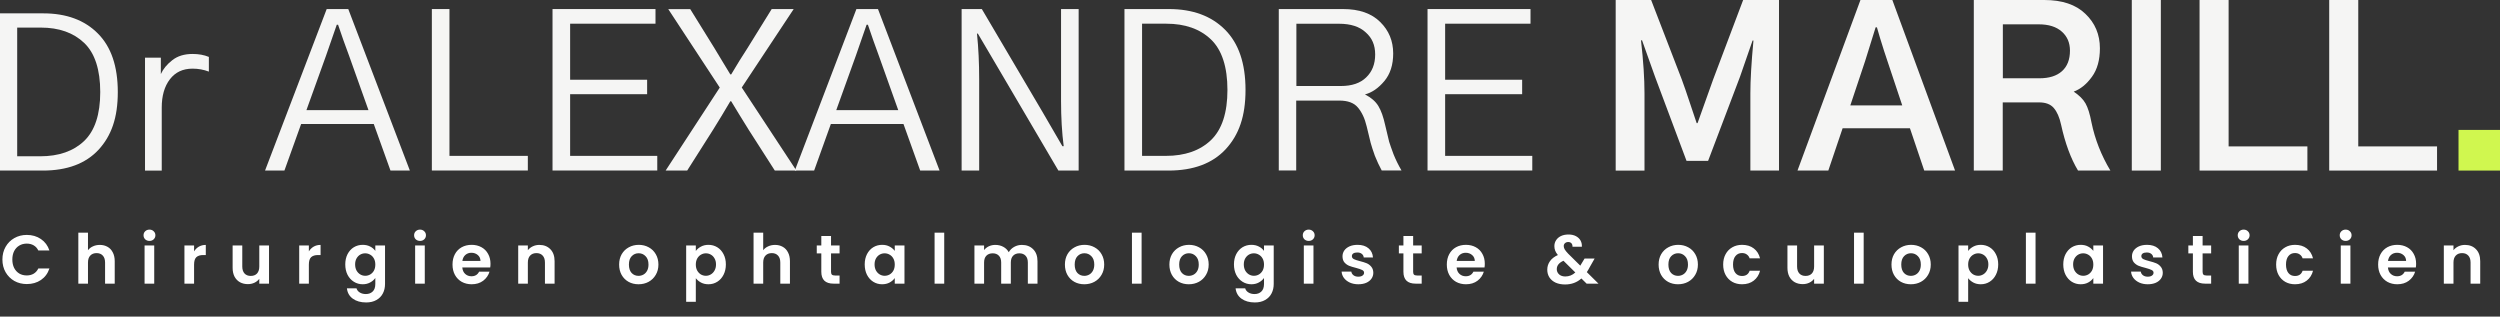 <svg width="379" height="48" viewBox="0 0 379 48" fill="none" xmlns="http://www.w3.org/2000/svg">
<rect x="0" y="0" width="379" height="48" fill="#333333" stroke="none"/>
<g clip-path="url(#clip0_334_11408)">
<path d="M46.453 16.701H55.862L52.924 8.46C52.744 7.959 52.456 7.166 52.052 6.074C51.674 4.965 51.405 4.19 51.252 3.75H51.054C50.12 6.427 49.571 8.003 49.419 8.46L46.453 16.701ZM40.18 25.857L49.526 1.373H52.798L62.136 25.857H59.197L56.662 18.796H45.653L43.118 25.857H40.18Z" fill="#F5F5F4"/>
<path d="M65.469 25.857V1.373H68.138V23.63H80.019V25.849H65.469V25.857Z" fill="#F5F5F4"/>
<path d="M83.762 25.857V1.373H99.373V3.592H86.431V12.088H98.105V14.28H86.431V23.63H99.642V25.849H83.762V25.857Z" fill="#F5F5F4"/>
<path d="M100.91 25.857L109.115 13.276L101.306 1.382H104.64L108.307 7.298C108.621 7.8 109.062 8.54 109.646 9.517C110.248 10.494 110.607 11.084 110.715 11.278H110.85C111.138 10.776 111.56 10.08 112.117 9.182C112.692 8.267 113.097 7.633 113.322 7.289L116.988 1.373H120.323L112.45 13.267L120.727 25.849H117.456L113.519 19.703C113.205 19.201 112.728 18.427 112.081 17.379C111.434 16.314 111.03 15.636 110.85 15.354H110.715C109.808 16.904 108.927 18.347 108.082 19.703L104.182 25.849H100.91V25.857Z" fill="#F5F5F4"/>
<path d="M126.766 16.701H136.176L133.237 8.46C133.057 7.959 132.77 7.166 132.374 6.074C131.997 4.965 131.727 4.19 131.575 3.75H131.377C130.442 6.427 129.894 8.003 129.741 8.46L126.775 16.701H126.766ZM120.493 25.857L129.831 1.373H133.102L142.44 25.857H139.501L136.967 18.796H125.958L123.423 25.857H120.484H120.493Z" fill="#F5F5F4"/>
<path d="M145.782 25.857V1.373H148.847L158.059 17L161.061 22.168H161.258C160.989 20.143 160.854 17.828 160.854 15.239V1.373H163.523V25.857H160.45L151.211 10.133L148.245 5.097H148.11C148.335 7.272 148.443 9.578 148.443 11.991V25.849H145.773L145.782 25.857Z" fill="#F5F5F4"/>
<path d="M170.469 25.857V1.373H177.209C180.813 1.373 183.644 2.421 185.72 4.507C187.787 6.576 188.821 9.614 188.821 13.628C188.821 17.643 187.823 20.434 185.819 22.617C183.815 24.774 180.93 25.857 177.146 25.857H170.469ZM173.138 23.63H176.742C179.636 23.63 181.909 22.837 183.581 21.244C185.253 19.633 186.08 17.097 186.08 13.628C186.08 10.159 185.244 7.571 183.581 5.978C181.909 4.384 179.654 3.592 176.805 3.592H173.138V23.63Z" fill="#F5F5F4"/>
<path d="M196.532 13.039H203.273C204.944 13.039 206.22 12.607 207.11 11.736C208.018 10.864 208.476 9.711 208.476 8.267C208.476 6.823 208 5.749 207.038 4.903C206.103 4.032 204.755 3.6 203.003 3.6H196.532V13.047V13.039ZM193.863 25.857V1.373H203.605C206.05 1.373 207.928 2.025 209.24 3.336C210.552 4.622 211.208 6.215 211.208 8.108C211.208 9.834 210.759 11.225 209.869 12.29C208.979 13.355 208 14.033 206.93 14.315C207.865 14.79 208.539 15.38 208.961 16.076C209.384 16.771 209.725 17.74 209.995 18.981C210.283 20.205 210.48 21.041 210.597 21.499C210.732 21.931 210.957 22.564 211.262 23.392C211.595 24.22 211.999 25.038 212.466 25.84H209.465C209.087 25.144 208.746 24.405 208.431 23.621C208.144 22.811 207.928 22.16 207.793 21.658C207.658 21.138 207.461 20.311 207.191 19.175C206.903 17.951 206.454 17 205.852 16.296C205.277 15.601 204.342 15.248 203.048 15.248H196.505V25.84H193.836L193.863 25.857Z" fill="#F5F5F4"/>
<path d="M216.414 25.857V1.373H232.025V3.592H219.083V12.088H230.758V14.28H219.083V23.63H232.294V25.849H216.414V25.857Z" fill="#F5F5F4"/>
<path d="M244.938 25.858V0H250.312L254.949 12.026C255.282 12.916 255.704 14.139 256.216 15.689C256.729 17.212 257.061 18.207 257.214 18.665H257.349C258.463 15.504 259.254 13.294 259.721 12.026L264.26 0H269.697V25.858H265.356V14.122C265.356 12.159 265.509 9.5 265.824 6.145H265.689L263.784 11.639L258.949 24.387H255.677L250.905 11.639L248.937 6.119H248.775C249.135 9.253 249.305 11.93 249.305 14.131V25.866H244.938V25.858Z" fill="#F5F5F4"/>
<path d="M280.508 15.979H288.38L286.143 9.28C285.99 8.804 285.81 8.267 285.612 7.677C285.433 7.087 285.235 6.445 285.01 5.749C284.813 5.027 284.651 4.499 284.543 4.147H284.345C284.282 4.367 283.743 6.075 282.745 9.28L280.508 15.979ZM272.5 25.858L282.044 0H286.88L296.388 25.858H291.715L289.549 19.448H279.339L277.173 25.858H272.5Z" fill="#F5F5F4"/>
<path d="M303.633 11.868H309.169C310.661 11.868 311.802 11.507 312.602 10.785C313.402 10.063 313.806 9.033 313.806 7.677C313.806 6.48 313.393 5.52 312.575 4.798C311.748 4.059 310.589 3.689 309.07 3.689H303.633V11.859V11.868ZM299.229 25.858V0H309.906C312.62 0 314.696 0.696 316.143 2.095C317.608 3.486 318.345 5.23 318.345 7.325C318.345 9.086 317.949 10.53 317.14 11.639C316.341 12.748 315.415 13.505 314.372 13.893C315.217 14.456 315.819 15.055 316.17 15.689C316.529 16.323 316.826 17.282 317.069 18.568C317.599 21.139 318.56 23.569 319.935 25.858H315.028C313.941 24.053 313.078 21.729 312.458 18.894C312.215 17.784 311.847 16.939 311.353 16.376C310.885 15.812 310.139 15.522 309.115 15.522H303.615V25.849H299.211L299.229 25.858Z" fill="#F5F5F4"/>
<path d="M323.18 25.858V0H327.583V25.858H323.18Z" fill="#F5F5F4"/>
<path d="M333.453 25.858V0H337.857V22.195H349.801V25.858H333.453Z" fill="#F5F5F4"/>
<path d="M353.109 25.858V0H357.513V22.195H369.457V25.858H353.109Z" fill="#F5F5F4"/>
<path d="M0 25.858V2.025H6.561C10.066 2.025 12.825 3.047 14.838 5.08C16.851 7.097 17.858 10.055 17.858 13.955C17.858 17.855 16.887 20.584 14.937 22.706C12.986 24.802 10.174 25.858 6.498 25.858H0ZM2.597 23.692H6.102C8.915 23.692 11.135 22.918 12.762 21.368C14.389 19.801 15.197 17.327 15.197 13.955C15.197 10.583 14.389 8.056 12.762 6.507C11.135 4.957 8.942 4.182 6.174 4.182H2.606V23.683L2.597 23.692Z" fill="#F5F5F4"/>
<path d="M21.984 25.858V8.743H24.384V11.226C24.735 10.46 25.301 9.764 26.11 9.131C26.909 8.497 27.943 8.18 29.192 8.18C30.127 8.18 30.945 8.329 31.664 8.629V10.856C30.882 10.557 30.064 10.407 29.192 10.407C27.718 10.407 26.577 10.944 25.75 12.027C24.923 13.11 24.519 14.536 24.519 16.323V25.867H21.984V25.858Z" fill="#F5F5F4"/>
<path d="M379.002 19.695H372.711V25.858H379.002V19.695Z" fill="#D0F74F"/>
<path d="M0.366 39.343C0.366 38.626 0.526 37.985 0.846 37.421C1.174 36.849 1.616 36.407 2.173 36.094C2.737 35.773 3.368 35.613 4.064 35.613C4.879 35.613 5.593 35.822 6.206 36.24C6.819 36.658 7.248 37.236 7.491 37.974H5.809C5.642 37.626 5.405 37.365 5.099 37.191C4.799 37.017 4.451 36.93 4.054 36.93C3.629 36.93 3.249 37.031 2.915 37.233C2.588 37.428 2.33 37.706 2.142 38.069C1.961 38.431 1.87 38.856 1.87 39.343C1.87 39.824 1.961 40.249 2.142 40.618C2.33 40.98 2.588 41.262 2.915 41.464C3.249 41.659 3.629 41.757 4.054 41.757C4.451 41.757 4.799 41.67 5.099 41.495C5.405 41.314 5.642 41.05 5.809 40.701H7.491C7.248 41.447 6.819 42.028 6.206 42.446C5.6 42.857 4.886 43.063 4.064 43.063C3.368 43.063 2.737 42.906 2.173 42.593C1.616 42.272 1.174 41.83 0.846 41.266C0.526 40.701 0.366 40.061 0.366 39.343ZM15.135 37.128C15.574 37.128 15.964 37.226 16.305 37.421C16.646 37.609 16.911 37.891 17.099 38.267C17.294 38.636 17.392 39.082 17.392 39.604V43H15.929V39.803C15.929 39.343 15.814 38.991 15.584 38.748C15.354 38.497 15.041 38.371 14.644 38.371C14.24 38.371 13.919 38.497 13.683 38.748C13.453 38.991 13.338 39.343 13.338 39.803V43H11.875V35.268H13.338V37.933C13.526 37.682 13.777 37.487 14.09 37.347C14.404 37.201 14.752 37.128 15.135 37.128ZM22.659 36.522C22.401 36.522 22.185 36.442 22.011 36.282C21.844 36.115 21.761 35.909 21.761 35.665C21.761 35.422 21.844 35.22 22.011 35.059C22.185 34.892 22.401 34.809 22.659 34.809C22.917 34.809 23.129 34.892 23.296 35.059C23.471 35.22 23.558 35.422 23.558 35.665C23.558 35.909 23.471 36.115 23.296 36.282C23.129 36.442 22.917 36.522 22.659 36.522ZM23.38 37.212V43H21.917V37.212H23.38ZM29.422 38.11C29.61 37.804 29.854 37.563 30.154 37.389C30.46 37.215 30.808 37.128 31.199 37.128V38.664H30.812C30.352 38.664 30.004 38.772 29.767 38.988C29.537 39.204 29.422 39.58 29.422 40.116V43H27.96V37.212H29.422V38.11ZM40.783 37.212V43H39.309V42.269C39.121 42.519 38.874 42.718 38.568 42.864C38.268 43.004 37.941 43.073 37.586 43.073C37.133 43.073 36.732 42.979 36.384 42.791C36.036 42.596 35.761 42.314 35.559 41.945C35.364 41.569 35.266 41.123 35.266 40.607V37.212H36.729V40.398C36.729 40.858 36.844 41.213 37.074 41.464C37.303 41.708 37.617 41.83 38.014 41.83C38.418 41.83 38.735 41.708 38.965 41.464C39.194 41.213 39.309 40.858 39.309 40.398V37.212H40.783ZM46.823 38.11C47.011 37.804 47.255 37.563 47.554 37.389C47.861 37.215 48.209 37.128 48.599 37.128V38.664H48.213C47.753 38.664 47.405 38.772 47.168 38.988C46.938 39.204 46.823 39.58 46.823 40.116V43H45.36V37.212H46.823V38.11ZM54.986 37.118C55.418 37.118 55.798 37.205 56.125 37.379C56.453 37.546 56.71 37.766 56.898 38.037V37.212H58.371V43.042C58.371 43.578 58.264 44.055 58.048 44.473C57.832 44.898 57.508 45.232 57.076 45.476C56.644 45.727 56.122 45.852 55.509 45.852C54.687 45.852 54.011 45.661 53.482 45.278C52.959 44.895 52.663 44.372 52.594 43.711H54.046C54.123 43.975 54.286 44.184 54.537 44.337C54.795 44.498 55.105 44.578 55.467 44.578C55.892 44.578 56.236 44.449 56.501 44.191C56.766 43.94 56.898 43.557 56.898 43.042V42.143C56.71 42.415 56.449 42.641 56.115 42.822C55.787 43.004 55.411 43.094 54.986 43.094C54.499 43.094 54.053 42.969 53.649 42.718C53.245 42.467 52.925 42.115 52.688 41.663C52.458 41.203 52.343 40.677 52.343 40.085C52.343 39.5 52.458 38.981 52.688 38.528C52.925 38.075 53.241 37.727 53.638 37.483C54.042 37.24 54.492 37.118 54.986 37.118ZM56.898 40.106C56.898 39.751 56.829 39.448 56.689 39.197C56.55 38.939 56.362 38.744 56.125 38.612C55.888 38.472 55.634 38.403 55.362 38.403C55.091 38.403 54.84 38.469 54.61 38.601C54.38 38.734 54.192 38.929 54.046 39.186C53.907 39.437 53.837 39.737 53.837 40.085C53.837 40.433 53.907 40.74 54.046 41.004C54.192 41.262 54.38 41.461 54.61 41.6C54.847 41.739 55.098 41.809 55.362 41.809C55.634 41.809 55.888 41.743 56.125 41.61C56.362 41.471 56.55 41.276 56.689 41.025C56.829 40.768 56.898 40.461 56.898 40.106ZM63.676 36.522C63.419 36.522 63.203 36.442 63.029 36.282C62.861 36.115 62.778 35.909 62.778 35.665C62.778 35.422 62.861 35.22 63.029 35.059C63.203 34.892 63.419 34.809 63.676 34.809C63.934 34.809 64.147 34.892 64.314 35.059C64.488 35.22 64.575 35.422 64.575 35.665C64.575 35.909 64.488 36.115 64.314 36.282C64.147 36.442 63.934 36.522 63.676 36.522ZM64.397 37.212V43H62.934V37.212H64.397ZM74.358 39.98C74.358 40.189 74.344 40.377 74.316 40.545H70.084C70.119 40.963 70.266 41.29 70.523 41.527C70.781 41.764 71.098 41.882 71.474 41.882C72.017 41.882 72.404 41.649 72.634 41.182H74.212C74.044 41.739 73.724 42.199 73.25 42.561C72.777 42.916 72.195 43.094 71.505 43.094C70.948 43.094 70.447 42.972 70.001 42.728C69.562 42.478 69.217 42.126 68.966 41.673C68.723 41.22 68.601 40.698 68.601 40.106C68.601 39.507 68.723 38.981 68.966 38.528C69.21 38.075 69.552 37.727 69.99 37.483C70.429 37.24 70.934 37.118 71.505 37.118C72.056 37.118 72.547 37.236 72.979 37.473C73.417 37.71 73.755 38.048 73.992 38.486C74.236 38.918 74.358 39.416 74.358 39.98ZM72.843 39.562C72.836 39.186 72.7 38.887 72.435 38.664C72.171 38.434 71.847 38.319 71.464 38.319C71.101 38.319 70.795 38.431 70.544 38.654C70.3 38.87 70.151 39.172 70.095 39.562H72.843ZM81.767 37.128C82.457 37.128 83.014 37.347 83.439 37.786C83.864 38.218 84.076 38.824 84.076 39.604V43H82.614V39.803C82.614 39.343 82.499 38.991 82.269 38.748C82.039 38.497 81.726 38.371 81.329 38.371C80.925 38.371 80.604 38.497 80.367 38.748C80.138 38.991 80.023 39.343 80.023 39.803V43H78.56V37.212H80.023V37.933C80.218 37.682 80.465 37.487 80.764 37.347C81.071 37.201 81.405 37.128 81.767 37.128ZM96.796 43.094C96.239 43.094 95.737 42.972 95.292 42.728C94.846 42.478 94.494 42.126 94.236 41.673C93.986 41.22 93.86 40.698 93.86 40.106C93.86 39.514 93.989 38.991 94.247 38.539C94.512 38.086 94.87 37.738 95.323 37.494C95.776 37.243 96.281 37.118 96.838 37.118C97.395 37.118 97.9 37.243 98.353 37.494C98.806 37.738 99.161 38.086 99.419 38.539C99.683 38.991 99.816 39.514 99.816 40.106C99.816 40.698 99.68 41.22 99.408 41.673C99.144 42.126 98.781 42.478 98.322 42.728C97.869 42.972 97.361 43.094 96.796 43.094ZM96.796 41.819C97.061 41.819 97.308 41.757 97.538 41.631C97.775 41.499 97.963 41.304 98.102 41.046C98.242 40.788 98.311 40.475 98.311 40.106C98.311 39.556 98.165 39.134 97.872 38.842C97.587 38.542 97.235 38.392 96.817 38.392C96.399 38.392 96.047 38.542 95.762 38.842C95.483 39.134 95.344 39.556 95.344 40.106C95.344 40.656 95.48 41.081 95.751 41.38C96.03 41.673 96.378 41.819 96.796 41.819ZM105.486 38.048C105.674 37.783 105.932 37.563 106.259 37.389C106.593 37.208 106.973 37.118 107.398 37.118C107.893 37.118 108.338 37.24 108.735 37.483C109.139 37.727 109.456 38.075 109.686 38.528C109.923 38.974 110.041 39.493 110.041 40.085C110.041 40.677 109.923 41.203 109.686 41.663C109.456 42.115 109.139 42.467 108.735 42.718C108.338 42.969 107.893 43.094 107.398 43.094C106.973 43.094 106.597 43.007 106.27 42.833C105.949 42.659 105.688 42.439 105.486 42.175V45.758H104.023V37.212H105.486V38.048ZM108.547 40.085C108.547 39.737 108.474 39.437 108.328 39.186C108.189 38.929 108 38.734 107.764 38.601C107.534 38.469 107.283 38.403 107.011 38.403C106.747 38.403 106.496 38.472 106.259 38.612C106.029 38.744 105.841 38.939 105.695 39.197C105.556 39.455 105.486 39.758 105.486 40.106C105.486 40.454 105.556 40.757 105.695 41.015C105.841 41.273 106.029 41.471 106.259 41.61C106.496 41.743 106.747 41.809 107.011 41.809C107.283 41.809 107.534 41.739 107.764 41.6C108 41.461 108.189 41.262 108.328 41.004C108.474 40.747 108.547 40.44 108.547 40.085ZM117.499 37.128C117.937 37.128 118.327 37.226 118.669 37.421C119.01 37.609 119.275 37.891 119.463 38.267C119.658 38.636 119.755 39.082 119.755 39.604V43H118.293V39.803C118.293 39.343 118.178 38.991 117.948 38.748C117.718 38.497 117.405 38.371 117.008 38.371C116.604 38.371 116.283 38.497 116.046 38.748C115.816 38.991 115.701 39.343 115.701 39.803V43H114.239V35.268H115.701V37.933C115.89 37.682 116.14 37.487 116.454 37.347C116.767 37.201 117.115 37.128 117.499 37.128ZM125.984 38.413V41.213C125.984 41.408 126.029 41.551 126.12 41.642C126.217 41.725 126.377 41.767 126.6 41.767H127.279V43H126.36C125.127 43 124.511 42.401 124.511 41.203V38.413H123.821V37.212H124.511V35.78H125.984V37.212H127.279V38.413H125.984ZM131.09 40.085C131.09 39.5 131.205 38.981 131.435 38.528C131.671 38.075 131.988 37.727 132.385 37.483C132.789 37.24 133.239 37.118 133.733 37.118C134.165 37.118 134.541 37.205 134.862 37.379C135.189 37.553 135.45 37.772 135.645 38.037V37.212H137.118V43H135.645V42.154C135.457 42.425 135.196 42.652 134.862 42.833C134.534 43.007 134.155 43.094 133.723 43.094C133.235 43.094 132.789 42.969 132.385 42.718C131.988 42.467 131.671 42.115 131.435 41.663C131.205 41.203 131.09 40.677 131.09 40.085ZM135.645 40.106C135.645 39.751 135.576 39.448 135.436 39.197C135.297 38.939 135.109 38.744 134.872 38.612C134.635 38.472 134.381 38.403 134.109 38.403C133.838 38.403 133.587 38.469 133.357 38.601C133.127 38.734 132.939 38.929 132.793 39.186C132.654 39.437 132.584 39.737 132.584 40.085C132.584 40.433 132.654 40.74 132.793 41.004C132.939 41.262 133.127 41.461 133.357 41.6C133.594 41.739 133.845 41.809 134.109 41.809C134.381 41.809 134.635 41.743 134.872 41.61C135.109 41.471 135.297 41.276 135.436 41.025C135.576 40.768 135.645 40.461 135.645 40.106ZM143.144 35.268V43H141.682V35.268H143.144ZM154.912 37.128C155.623 37.128 156.194 37.347 156.626 37.786C157.065 38.218 157.284 38.824 157.284 39.604V43H155.821V39.803C155.821 39.35 155.706 39.005 155.476 38.769C155.247 38.525 154.933 38.403 154.536 38.403C154.139 38.403 153.822 38.525 153.585 38.769C153.355 39.005 153.241 39.35 153.241 39.803V43H151.778V39.803C151.778 39.35 151.663 39.005 151.433 38.769C151.203 38.525 150.89 38.403 150.493 38.403C150.089 38.403 149.768 38.525 149.531 38.769C149.302 39.005 149.187 39.35 149.187 39.803V43H147.724V37.212H149.187V37.912C149.375 37.668 149.615 37.476 149.908 37.337C150.207 37.198 150.534 37.128 150.89 37.128C151.342 37.128 151.746 37.226 152.102 37.421C152.457 37.609 152.732 37.88 152.927 38.236C153.115 37.901 153.387 37.633 153.742 37.431C154.104 37.229 154.494 37.128 154.912 37.128ZM164.377 43.094C163.82 43.094 163.318 42.972 162.872 42.728C162.426 42.478 162.075 42.126 161.817 41.673C161.566 41.22 161.441 40.698 161.441 40.106C161.441 39.514 161.57 38.991 161.827 38.539C162.092 38.086 162.451 37.738 162.904 37.494C163.356 37.243 163.861 37.118 164.419 37.118C164.976 37.118 165.481 37.243 165.934 37.494C166.386 37.738 166.742 38.086 166.999 38.539C167.264 38.991 167.396 39.514 167.396 40.106C167.396 40.698 167.26 41.22 166.989 41.673C166.724 42.126 166.362 42.478 165.902 42.728C165.449 42.972 164.941 43.094 164.377 43.094ZM164.377 41.819C164.641 41.819 164.889 41.757 165.119 41.631C165.355 41.499 165.543 41.304 165.683 41.046C165.822 40.788 165.892 40.475 165.892 40.106C165.892 39.556 165.745 39.134 165.453 38.842C165.167 38.542 164.816 38.392 164.398 38.392C163.98 38.392 163.628 38.542 163.342 38.842C163.064 39.134 162.924 39.556 162.924 40.106C162.924 40.656 163.06 41.081 163.332 41.38C163.611 41.673 163.959 41.819 164.377 41.819ZM173.066 35.268V43H171.604V35.268H173.066ZM180.216 43.094C179.659 43.094 179.158 42.972 178.712 42.728C178.266 42.478 177.914 42.126 177.657 41.673C177.406 41.22 177.28 40.698 177.28 40.106C177.28 39.514 177.409 38.991 177.667 38.539C177.932 38.086 178.29 37.738 178.743 37.494C179.196 37.243 179.701 37.118 180.258 37.118C180.815 37.118 181.32 37.243 181.773 37.494C182.226 37.738 182.581 38.086 182.839 38.539C183.104 38.991 183.236 39.514 183.236 40.106C183.236 40.698 183.1 41.22 182.828 41.673C182.564 42.126 182.202 42.478 181.742 42.728C181.289 42.972 180.781 43.094 180.216 43.094ZM180.216 41.819C180.481 41.819 180.728 41.757 180.958 41.631C181.195 41.499 181.383 41.304 181.522 41.046C181.662 40.788 181.731 40.475 181.731 40.106C181.731 39.556 181.585 39.134 181.293 38.842C181.007 38.542 180.655 38.392 180.237 38.392C179.819 38.392 179.468 38.542 179.182 38.842C178.903 39.134 178.764 39.556 178.764 40.106C178.764 40.656 178.9 41.081 179.172 41.38C179.45 41.673 179.798 41.819 180.216 41.819ZM189.711 37.118C190.142 37.118 190.522 37.205 190.849 37.379C191.177 37.546 191.435 37.766 191.623 38.037V37.212H193.096V43.042C193.096 43.578 192.988 44.055 192.772 44.473C192.556 44.898 192.232 45.232 191.8 45.476C191.368 45.727 190.846 45.852 190.233 45.852C189.411 45.852 188.735 45.661 188.206 45.278C187.684 44.895 187.388 44.372 187.318 43.711H188.77C188.847 43.975 189.011 44.184 189.261 44.337C189.519 44.498 189.829 44.578 190.191 44.578C190.616 44.578 190.961 44.449 191.226 44.191C191.49 43.94 191.623 43.557 191.623 43.042V42.143C191.435 42.415 191.173 42.641 190.839 42.822C190.512 43.004 190.135 43.094 189.711 43.094C189.223 43.094 188.777 42.969 188.373 42.718C187.969 42.467 187.649 42.115 187.412 41.663C187.182 41.203 187.067 40.677 187.067 40.085C187.067 39.5 187.182 38.981 187.412 38.528C187.649 38.075 187.966 37.727 188.363 37.483C188.767 37.24 189.216 37.118 189.711 37.118ZM191.623 40.106C191.623 39.751 191.553 39.448 191.414 39.197C191.274 38.939 191.086 38.744 190.849 38.612C190.613 38.472 190.358 38.403 190.087 38.403C189.815 38.403 189.564 38.469 189.334 38.601C189.105 38.734 188.917 38.929 188.77 39.186C188.631 39.437 188.561 39.737 188.561 40.085C188.561 40.433 188.631 40.74 188.77 41.004C188.917 41.262 189.105 41.461 189.334 41.6C189.571 41.739 189.822 41.809 190.087 41.809C190.358 41.809 190.613 41.743 190.849 41.61C191.086 41.471 191.274 41.276 191.414 41.025C191.553 40.768 191.623 40.461 191.623 40.106ZM198.401 36.522C198.143 36.522 197.927 36.442 197.753 36.282C197.586 36.115 197.502 35.909 197.502 35.665C197.502 35.422 197.586 35.22 197.753 35.059C197.927 34.892 198.143 34.809 198.401 34.809C198.658 34.809 198.871 34.892 199.038 35.059C199.212 35.22 199.299 35.422 199.299 35.665C199.299 35.909 199.212 36.115 199.038 36.282C198.871 36.442 198.658 36.522 198.401 36.522ZM199.122 37.212V43H197.659V37.212H199.122ZM205.916 43.094C205.443 43.094 205.018 43.01 204.642 42.843C204.265 42.669 203.966 42.436 203.743 42.143C203.527 41.851 203.409 41.527 203.388 41.172H204.861C204.889 41.395 204.997 41.579 205.185 41.725C205.38 41.872 205.62 41.945 205.906 41.945C206.184 41.945 206.4 41.889 206.554 41.778C206.714 41.666 206.794 41.523 206.794 41.349C206.794 41.161 206.696 41.022 206.501 40.931C206.313 40.834 206.01 40.729 205.592 40.618C205.161 40.513 204.805 40.405 204.527 40.294C204.255 40.182 204.018 40.012 203.816 39.782C203.621 39.552 203.524 39.242 203.524 38.852C203.524 38.532 203.614 38.239 203.795 37.974C203.983 37.71 204.248 37.501 204.589 37.347C204.938 37.194 205.345 37.118 205.812 37.118C206.501 37.118 207.052 37.292 207.463 37.64C207.874 37.981 208.1 38.445 208.142 39.03H206.742C206.721 38.8 206.623 38.619 206.449 38.486C206.282 38.347 206.056 38.277 205.77 38.277C205.505 38.277 205.3 38.326 205.154 38.424C205.014 38.521 204.945 38.657 204.945 38.831C204.945 39.026 205.042 39.176 205.237 39.28C205.432 39.378 205.735 39.479 206.146 39.583C206.564 39.688 206.909 39.796 207.181 39.907C207.452 40.019 207.686 40.193 207.881 40.43C208.083 40.66 208.187 40.966 208.194 41.349C208.194 41.684 208.1 41.983 207.912 42.248C207.731 42.512 207.466 42.721 207.118 42.875C206.777 43.021 206.376 43.094 205.916 43.094ZM214.232 38.413V41.213C214.232 41.408 214.277 41.551 214.368 41.642C214.466 41.725 214.626 41.767 214.849 41.767H215.528V43H214.608C213.375 43 212.759 42.401 212.759 41.203V38.413H212.069V37.212H212.759V35.78H214.232V37.212H215.528V38.413H214.232ZM225.095 39.98C225.095 40.189 225.081 40.377 225.053 40.545H220.822C220.857 40.963 221.003 41.29 221.261 41.527C221.518 41.764 221.835 41.882 222.211 41.882C222.755 41.882 223.141 41.649 223.371 41.182H224.949C224.782 41.739 224.461 42.199 223.988 42.561C223.514 42.916 222.932 43.094 222.243 43.094C221.686 43.094 221.184 42.972 220.738 42.728C220.299 42.478 219.955 42.126 219.704 41.673C219.46 41.22 219.338 40.698 219.338 40.106C219.338 39.507 219.46 38.981 219.704 38.528C219.948 38.075 220.289 37.727 220.728 37.483C221.167 37.24 221.672 37.118 222.243 37.118C222.793 37.118 223.284 37.236 223.716 37.473C224.155 37.71 224.493 38.048 224.729 38.486C224.973 38.918 225.095 39.416 225.095 39.98ZM223.58 39.562C223.573 39.186 223.437 38.887 223.173 38.664C222.908 38.434 222.584 38.319 222.201 38.319C221.839 38.319 221.532 38.431 221.282 38.654C221.038 38.87 220.888 39.172 220.832 39.562H223.58ZM240.532 43L239.738 42.216C239.062 42.822 238.237 43.125 237.262 43.125C236.725 43.125 236.252 43.035 235.841 42.854C235.437 42.666 235.123 42.404 234.9 42.07C234.678 41.729 234.566 41.335 234.566 40.889C234.566 40.409 234.702 39.977 234.974 39.594C235.245 39.211 235.646 38.901 236.175 38.664C235.987 38.434 235.851 38.215 235.768 38.006C235.684 37.79 235.642 37.56 235.642 37.316C235.642 36.982 235.729 36.682 235.903 36.418C236.078 36.146 236.325 35.934 236.645 35.78C236.973 35.627 237.352 35.55 237.784 35.55C238.223 35.55 238.599 35.634 238.913 35.801C239.226 35.968 239.459 36.191 239.613 36.47C239.766 36.748 239.832 37.059 239.811 37.4H238.39C238.397 37.17 238.341 36.996 238.223 36.877C238.105 36.752 237.944 36.689 237.742 36.689C237.547 36.689 237.384 36.748 237.251 36.867C237.126 36.978 237.063 37.125 237.063 37.306C237.063 37.48 237.115 37.654 237.22 37.828C237.324 37.995 237.495 38.204 237.732 38.455L239.571 40.273C239.585 40.259 239.595 40.245 239.602 40.231C239.609 40.217 239.616 40.203 239.623 40.189L240.219 39.197H241.744L241.013 40.482C240.873 40.754 240.724 41.011 240.563 41.255L242.329 43H240.532ZM237.304 41.913C237.875 41.913 238.38 41.711 238.819 41.307L237.021 39.531C236.346 39.831 236.008 40.256 236.008 40.806C236.008 41.119 236.126 41.384 236.363 41.6C236.6 41.809 236.913 41.913 237.304 41.913ZM254.382 43.094C253.825 43.094 253.323 42.972 252.878 42.728C252.432 42.478 252.08 42.126 251.822 41.673C251.572 41.22 251.446 40.698 251.446 40.106C251.446 39.514 251.575 38.991 251.833 38.539C252.097 38.086 252.456 37.738 252.909 37.494C253.362 37.243 253.867 37.118 254.424 37.118C254.981 37.118 255.486 37.243 255.939 37.494C256.392 37.738 256.747 38.086 257.005 38.539C257.269 38.991 257.402 39.514 257.402 40.106C257.402 40.698 257.266 41.22 256.994 41.673C256.729 42.126 256.367 42.478 255.908 42.728C255.455 42.972 254.946 43.094 254.382 43.094ZM254.382 41.819C254.647 41.819 254.894 41.757 255.124 41.631C255.361 41.499 255.549 41.304 255.688 41.046C255.827 40.788 255.897 40.475 255.897 40.106C255.897 39.556 255.751 39.134 255.458 38.842C255.173 38.542 254.821 38.392 254.403 38.392C253.985 38.392 253.633 38.542 253.348 38.842C253.069 39.134 252.93 39.556 252.93 40.106C252.93 40.656 253.066 41.081 253.337 41.38C253.616 41.673 253.964 41.819 254.382 41.819ZM261.233 40.106C261.233 39.507 261.355 38.984 261.599 38.539C261.842 38.086 262.18 37.738 262.612 37.494C263.044 37.243 263.539 37.118 264.096 37.118C264.813 37.118 265.405 37.299 265.872 37.661C266.346 38.016 266.663 38.518 266.823 39.166H265.245C265.161 38.915 265.019 38.72 264.817 38.58C264.622 38.434 264.378 38.361 264.085 38.361C263.667 38.361 263.337 38.514 263.093 38.821C262.849 39.12 262.727 39.549 262.727 40.106C262.727 40.656 262.849 41.084 263.093 41.391C263.337 41.691 263.667 41.84 264.085 41.84C264.677 41.84 265.064 41.576 265.245 41.046H266.823C266.663 41.673 266.346 42.171 265.872 42.54C265.398 42.909 264.806 43.094 264.096 43.094C263.539 43.094 263.044 42.972 262.612 42.728C262.18 42.478 261.842 42.129 261.599 41.684C261.355 41.231 261.233 40.705 261.233 40.106ZM276.493 37.212V43H275.02V42.269C274.832 42.519 274.585 42.718 274.278 42.864C273.979 43.004 273.651 43.073 273.296 43.073C272.843 43.073 272.443 42.979 272.094 42.791C271.746 42.596 271.471 42.314 271.269 41.945C271.074 41.569 270.977 41.123 270.977 40.607V37.212H272.439V40.398C272.439 40.858 272.554 41.213 272.784 41.464C273.014 41.708 273.327 41.83 273.724 41.83C274.128 41.83 274.445 41.708 274.675 41.464C274.905 41.213 275.02 40.858 275.02 40.398V37.212H276.493ZM282.534 35.268V43H281.071V35.268H282.534ZM289.684 43.094C289.126 43.094 288.625 42.972 288.179 42.728C287.733 42.478 287.381 42.126 287.124 41.673C286.873 41.22 286.748 40.698 286.748 40.106C286.748 39.514 286.876 38.991 287.134 38.539C287.399 38.086 287.758 37.738 288.21 37.494C288.663 37.243 289.168 37.118 289.725 37.118C290.283 37.118 290.788 37.243 291.24 37.494C291.693 37.738 292.048 38.086 292.306 38.539C292.571 38.991 292.703 39.514 292.703 40.106C292.703 40.698 292.567 41.22 292.296 41.673C292.031 42.126 291.669 42.478 291.209 42.728C290.756 42.972 290.248 43.094 289.684 43.094ZM289.684 41.819C289.948 41.819 290.195 41.757 290.425 41.631C290.662 41.499 290.85 41.304 290.99 41.046C291.129 40.788 291.198 40.475 291.198 40.106C291.198 39.556 291.052 39.134 290.76 38.842C290.474 38.542 290.122 38.392 289.704 38.392C289.286 38.392 288.935 38.542 288.649 38.842C288.371 39.134 288.231 39.556 288.231 40.106C288.231 40.656 288.367 41.081 288.639 41.38C288.917 41.673 289.266 41.819 289.684 41.819ZM298.373 38.048C298.561 37.783 298.819 37.563 299.146 37.389C299.481 37.208 299.86 37.118 300.285 37.118C300.78 37.118 301.226 37.24 301.623 37.483C302.027 37.727 302.344 38.075 302.573 38.528C302.81 38.974 302.929 39.493 302.929 40.085C302.929 40.677 302.81 41.203 302.573 41.663C302.344 42.115 302.027 42.467 301.623 42.718C301.226 42.969 300.78 43.094 300.285 43.094C299.86 43.094 299.484 43.007 299.157 42.833C298.836 42.659 298.575 42.439 298.373 42.175V45.758H296.91V37.212H298.373V38.048ZM301.435 40.085C301.435 39.737 301.361 39.437 301.215 39.186C301.076 38.929 300.888 38.734 300.651 38.601C300.421 38.469 300.17 38.403 299.899 38.403C299.634 38.403 299.383 38.472 299.146 38.612C298.917 38.744 298.728 38.939 298.582 39.197C298.443 39.455 298.373 39.758 298.373 40.106C298.373 40.454 298.443 40.757 298.582 41.015C298.728 41.273 298.917 41.471 299.146 41.61C299.383 41.743 299.634 41.809 299.899 41.809C300.17 41.809 300.421 41.739 300.651 41.6C300.888 41.461 301.076 41.262 301.215 41.004C301.361 40.747 301.435 40.44 301.435 40.085ZM308.589 35.268V43H307.126V35.268H308.589ZM312.792 40.085C312.792 39.5 312.907 38.981 313.137 38.528C313.374 38.075 313.691 37.727 314.088 37.483C314.492 37.24 314.941 37.118 315.436 37.118C315.868 37.118 316.244 37.205 316.564 37.379C316.891 37.553 317.153 37.772 317.348 38.037V37.212H318.821V43H317.348V42.154C317.16 42.425 316.898 42.652 316.564 42.833C316.237 43.007 315.857 43.094 315.425 43.094C314.938 43.094 314.492 42.969 314.088 42.718C313.691 42.467 313.374 42.115 313.137 41.663C312.907 41.203 312.792 40.677 312.792 40.085ZM317.348 40.106C317.348 39.751 317.278 39.448 317.139 39.197C316.999 38.939 316.811 38.744 316.575 38.612C316.338 38.472 316.083 38.403 315.812 38.403C315.54 38.403 315.289 38.469 315.06 38.601C314.83 38.734 314.642 38.929 314.495 39.186C314.356 39.437 314.286 39.737 314.286 40.085C314.286 40.433 314.356 40.74 314.495 41.004C314.642 41.262 314.83 41.461 315.06 41.6C315.296 41.739 315.547 41.809 315.812 41.809C316.083 41.809 316.338 41.743 316.575 41.61C316.811 41.471 316.999 41.276 317.139 41.025C317.278 40.768 317.348 40.461 317.348 40.106ZM325.599 43.094C325.125 43.094 324.7 43.01 324.324 42.843C323.948 42.669 323.649 42.436 323.426 42.143C323.21 41.851 323.091 41.527 323.071 41.172H324.544C324.572 41.395 324.68 41.579 324.868 41.725C325.063 41.872 325.303 41.945 325.589 41.945C325.867 41.945 326.083 41.889 326.236 41.778C326.397 41.666 326.477 41.523 326.477 41.349C326.477 41.161 326.379 41.022 326.184 40.931C325.996 40.834 325.693 40.729 325.275 40.618C324.843 40.513 324.488 40.405 324.209 40.294C323.938 40.182 323.701 40.012 323.499 39.782C323.304 39.552 323.206 39.242 323.206 38.852C323.206 38.532 323.297 38.239 323.478 37.974C323.666 37.71 323.931 37.501 324.272 37.347C324.62 37.194 325.028 37.118 325.494 37.118C326.184 37.118 326.734 37.292 327.145 37.64C327.556 37.981 327.783 38.445 327.824 39.03H326.424C326.403 38.8 326.306 38.619 326.132 38.486C325.965 38.347 325.738 38.277 325.453 38.277C325.188 38.277 324.983 38.326 324.836 38.424C324.697 38.521 324.627 38.657 324.627 38.831C324.627 39.026 324.725 39.176 324.92 39.28C325.115 39.378 325.418 39.479 325.829 39.583C326.247 39.688 326.592 39.796 326.863 39.907C327.135 40.019 327.368 40.193 327.563 40.43C327.765 40.66 327.87 40.966 327.877 41.349C327.877 41.684 327.783 41.983 327.595 42.248C327.413 42.512 327.149 42.721 326.801 42.875C326.459 43.021 326.059 43.094 325.599 43.094ZM333.915 38.413V41.213C333.915 41.408 333.96 41.551 334.051 41.642C334.148 41.725 334.308 41.767 334.531 41.767H335.21V43H334.291C333.058 43 332.442 42.401 332.442 41.203V38.413H331.752V37.212H332.442V35.78H333.915V37.212H335.21V38.413H333.915ZM340.139 36.522C339.881 36.522 339.665 36.442 339.491 36.282C339.324 36.115 339.24 35.909 339.24 35.665C339.24 35.422 339.324 35.22 339.491 35.059C339.665 34.892 339.881 34.809 340.139 34.809C340.397 34.809 340.609 34.892 340.776 35.059C340.95 35.22 341.037 35.422 341.037 35.665C341.037 35.909 340.95 36.115 340.776 36.282C340.609 36.442 340.397 36.522 340.139 36.522ZM340.86 37.212V43H339.397V37.212H340.86ZM345.063 40.106C345.063 39.507 345.185 38.984 345.429 38.539C345.673 38.086 346.011 37.738 346.442 37.494C346.874 37.243 347.369 37.118 347.926 37.118C348.644 37.118 349.236 37.299 349.702 37.661C350.176 38.016 350.493 38.518 350.653 39.166H349.075C348.992 38.915 348.849 38.72 348.647 38.58C348.452 38.434 348.208 38.361 347.916 38.361C347.498 38.361 347.167 38.514 346.923 38.821C346.679 39.12 346.557 39.549 346.557 40.106C346.557 40.656 346.679 41.084 346.923 41.391C347.167 41.691 347.498 41.84 347.916 41.84C348.508 41.84 348.894 41.576 349.075 41.046H350.653C350.493 41.673 350.176 42.171 349.702 42.54C349.229 42.909 348.637 43.094 347.926 43.094C347.369 43.094 346.874 42.972 346.442 42.728C346.011 42.478 345.673 42.129 345.429 41.684C345.185 41.231 345.063 40.705 345.063 40.106ZM355.601 36.522C355.343 36.522 355.127 36.442 354.953 36.282C354.786 36.115 354.702 35.909 354.702 35.665C354.702 35.422 354.786 35.22 354.953 35.059C355.127 34.892 355.343 34.809 355.601 34.809C355.859 34.809 356.071 34.892 356.238 35.059C356.412 35.22 356.499 35.422 356.499 35.665C356.499 35.909 356.412 36.115 356.238 36.282C356.071 36.442 355.859 36.522 355.601 36.522ZM356.322 37.212V43H354.859V37.212H356.322ZM366.282 39.98C366.282 40.189 366.268 40.377 366.24 40.545H362.009C362.044 40.963 362.19 41.29 362.448 41.527C362.706 41.764 363.022 41.882 363.399 41.882C363.942 41.882 364.328 41.649 364.558 41.182H366.136C365.969 41.739 365.648 42.199 365.175 42.561C364.701 42.916 364.12 43.094 363.43 43.094C362.873 43.094 362.371 42.972 361.925 42.728C361.487 42.478 361.142 42.126 360.891 41.673C360.647 41.22 360.525 40.698 360.525 40.106C360.525 39.507 360.647 38.981 360.891 38.528C361.135 38.075 361.476 37.727 361.915 37.483C362.354 37.24 362.859 37.118 363.43 37.118C363.98 37.118 364.471 37.236 364.903 37.473C365.342 37.71 365.68 38.048 365.917 38.486C366.16 38.918 366.282 39.416 366.282 39.98ZM364.767 39.562C364.76 39.186 364.625 38.887 364.36 38.664C364.095 38.434 363.771 38.319 363.388 38.319C363.026 38.319 362.719 38.431 362.469 38.654C362.225 38.87 362.075 39.172 362.019 39.562H364.767ZM373.692 37.128C374.382 37.128 374.939 37.347 375.364 37.786C375.789 38.218 376.001 38.824 376.001 39.604V43H374.538V39.803C374.538 39.343 374.423 38.991 374.194 38.748C373.964 38.497 373.65 38.371 373.253 38.371C372.849 38.371 372.529 38.497 372.292 38.748C372.062 38.991 371.947 39.343 371.947 39.803V43H370.484V37.212H371.947V37.933C372.142 37.682 372.389 37.487 372.689 37.347C372.995 37.201 373.33 37.128 373.692 37.128Z" fill="white"/>
</g>
<defs>
<clipPath id="clip0_334_11408">
<rect width="379" height="48" fill="white"/>
</clipPath>
</defs>
</svg>
